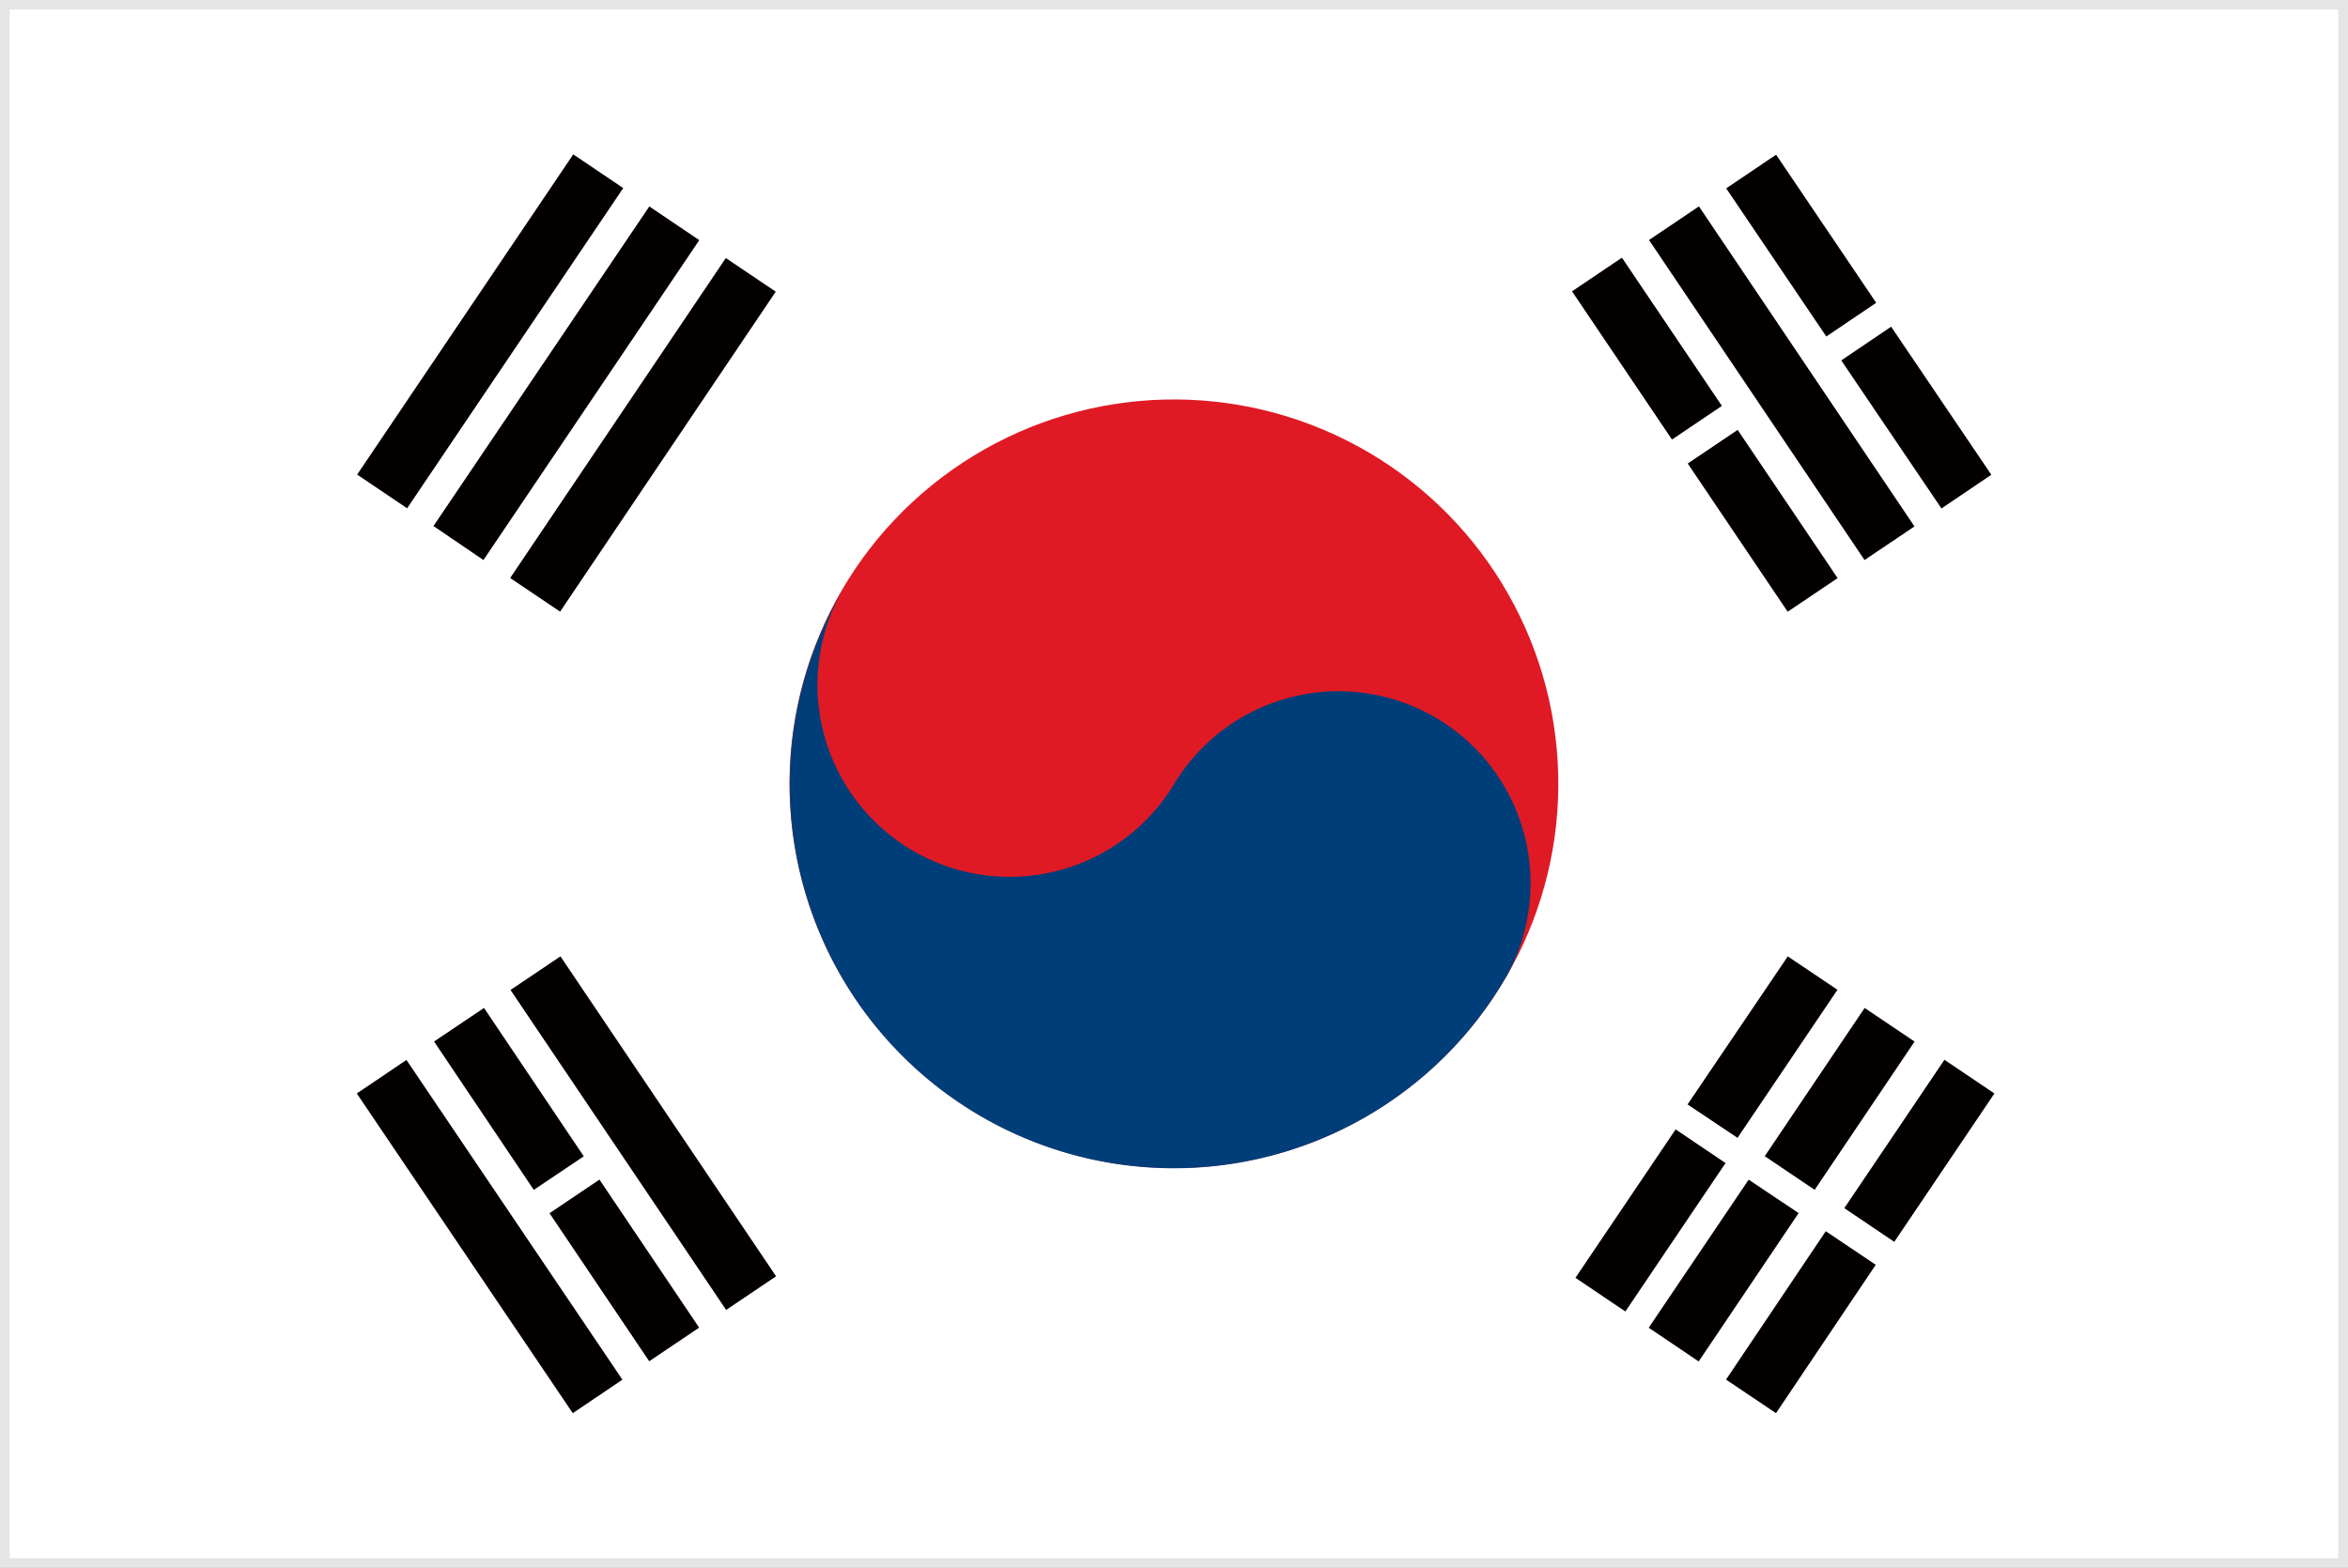 <svg id="レイヤー_1" data-name="レイヤー 1" xmlns="http://www.w3.org/2000/svg" width="78" height="52.1" viewBox="0 0 78 52.1"><rect x="0" y="0" width="78" height="52.1" fill="#808080" stroke="none"/><defs><style>.cls-1{fill:#fff;}.cls-2{fill:#df1a24;}.cls-3{fill:#003e7a;}.cls-4{fill:#040000;}.cls-5{fill:#e5e5e5;}</style></defs><title>korea</title><rect class="cls-1" x="0.16" y="0.16" width="77.68" height="51.78"/><circle class="cls-2" cx="39" cy="26.04" r="12.77" transform="translate(-2.21 3.66) rotate(-5.22)"/><path class="cls-3" d="M28.08,19.45A6.38,6.38,0,0,0,39,26.06,6.38,6.38,0,0,1,50.07,32.4l-.16.27A12.76,12.76,0,0,1,28.08,19.45"/><rect class="cls-4" x="9.85" y="10.01" width="12.82" height="2" transform="matrix(0.56, -0.83, 0.83, 0.56, -1.96, 18.34)"/><polygon class="cls-4" points="14.4 17.48 16.06 18.61 23.23 7.98 21.57 6.86 14.4 17.48"/><rect class="cls-4" x="14.95" y="13.45" width="12.82" height="2" transform="translate(-2.56 24.09) rotate(-56.03)"/><polygon class="cls-4" points="56.06 36.7 57.72 37.81 61.04 32.89 59.39 31.78 56.06 36.7"/><rect class="cls-4" x="51.85" y="39.55" width="5.95" height="2" transform="translate(-9.45 63.32) rotate(-55.99)"/><rect class="cls-4" x="58.14" y="35.52" width="5.94" height="2" transform="translate(-3.32 66.79) rotate(-56.03)"/><polygon class="cls-4" points="54.77 44.12 56.43 45.24 59.75 40.31 58.09 39.2 54.77 44.12"/><rect class="cls-4" x="60.69" y="37.23" width="5.94" height="2" transform="matrix(0.56, -0.83, 0.83, 0.56, -3.62, 69.67)"/><rect class="cls-4" x="56.85" y="42.94" width="5.94" height="2" transform="translate(-10.01 69.08) rotate(-56.1)"/><rect class="cls-4" x="58.19" y="6.32" width="2" height="12.82" transform="translate(2.98 35.23) rotate(-33.95)"/><rect class="cls-4" x="58.83" y="5.19" width="2" height="5.94" transform="translate(5.69 34.89) rotate(-34.04)"/><rect class="cls-4" x="62.66" y="10.9" width="2" height="5.94" transform="translate(3.16 38.06) rotate(-34.08)"/><rect class="cls-4" x="53.71" y="8.62" width="2" height="5.94" transform="translate(2.87 32.56) rotate(-33.99)"/><rect class="cls-4" x="57.56" y="14.33" width="2" height="5.94" transform="translate(0.33 35.7) rotate(-33.99)"/><rect class="cls-4" x="20.37" y="31.24" width="2" height="12.82" transform="translate(-17.39 18.37) rotate(-33.97)"/><rect class="cls-4" x="15.27" y="34.68" width="1.99" height="12.82" transform="translate(-20.21 16.14) rotate(-34.03)"/><rect class="cls-4" x="15.9" y="33.55" width="2" height="5.94" transform="translate(-17.49 15.63) rotate(-33.9)"/><rect class="cls-4" x="19.74" y="39.25" width="2" height="5.93" transform="translate(-20.04 18.78) rotate(-33.95)"/><path class="cls-5" d="M78,0H0V52.1H78V0ZM.32,51.78V.32H77.68V51.78Z"/></svg>